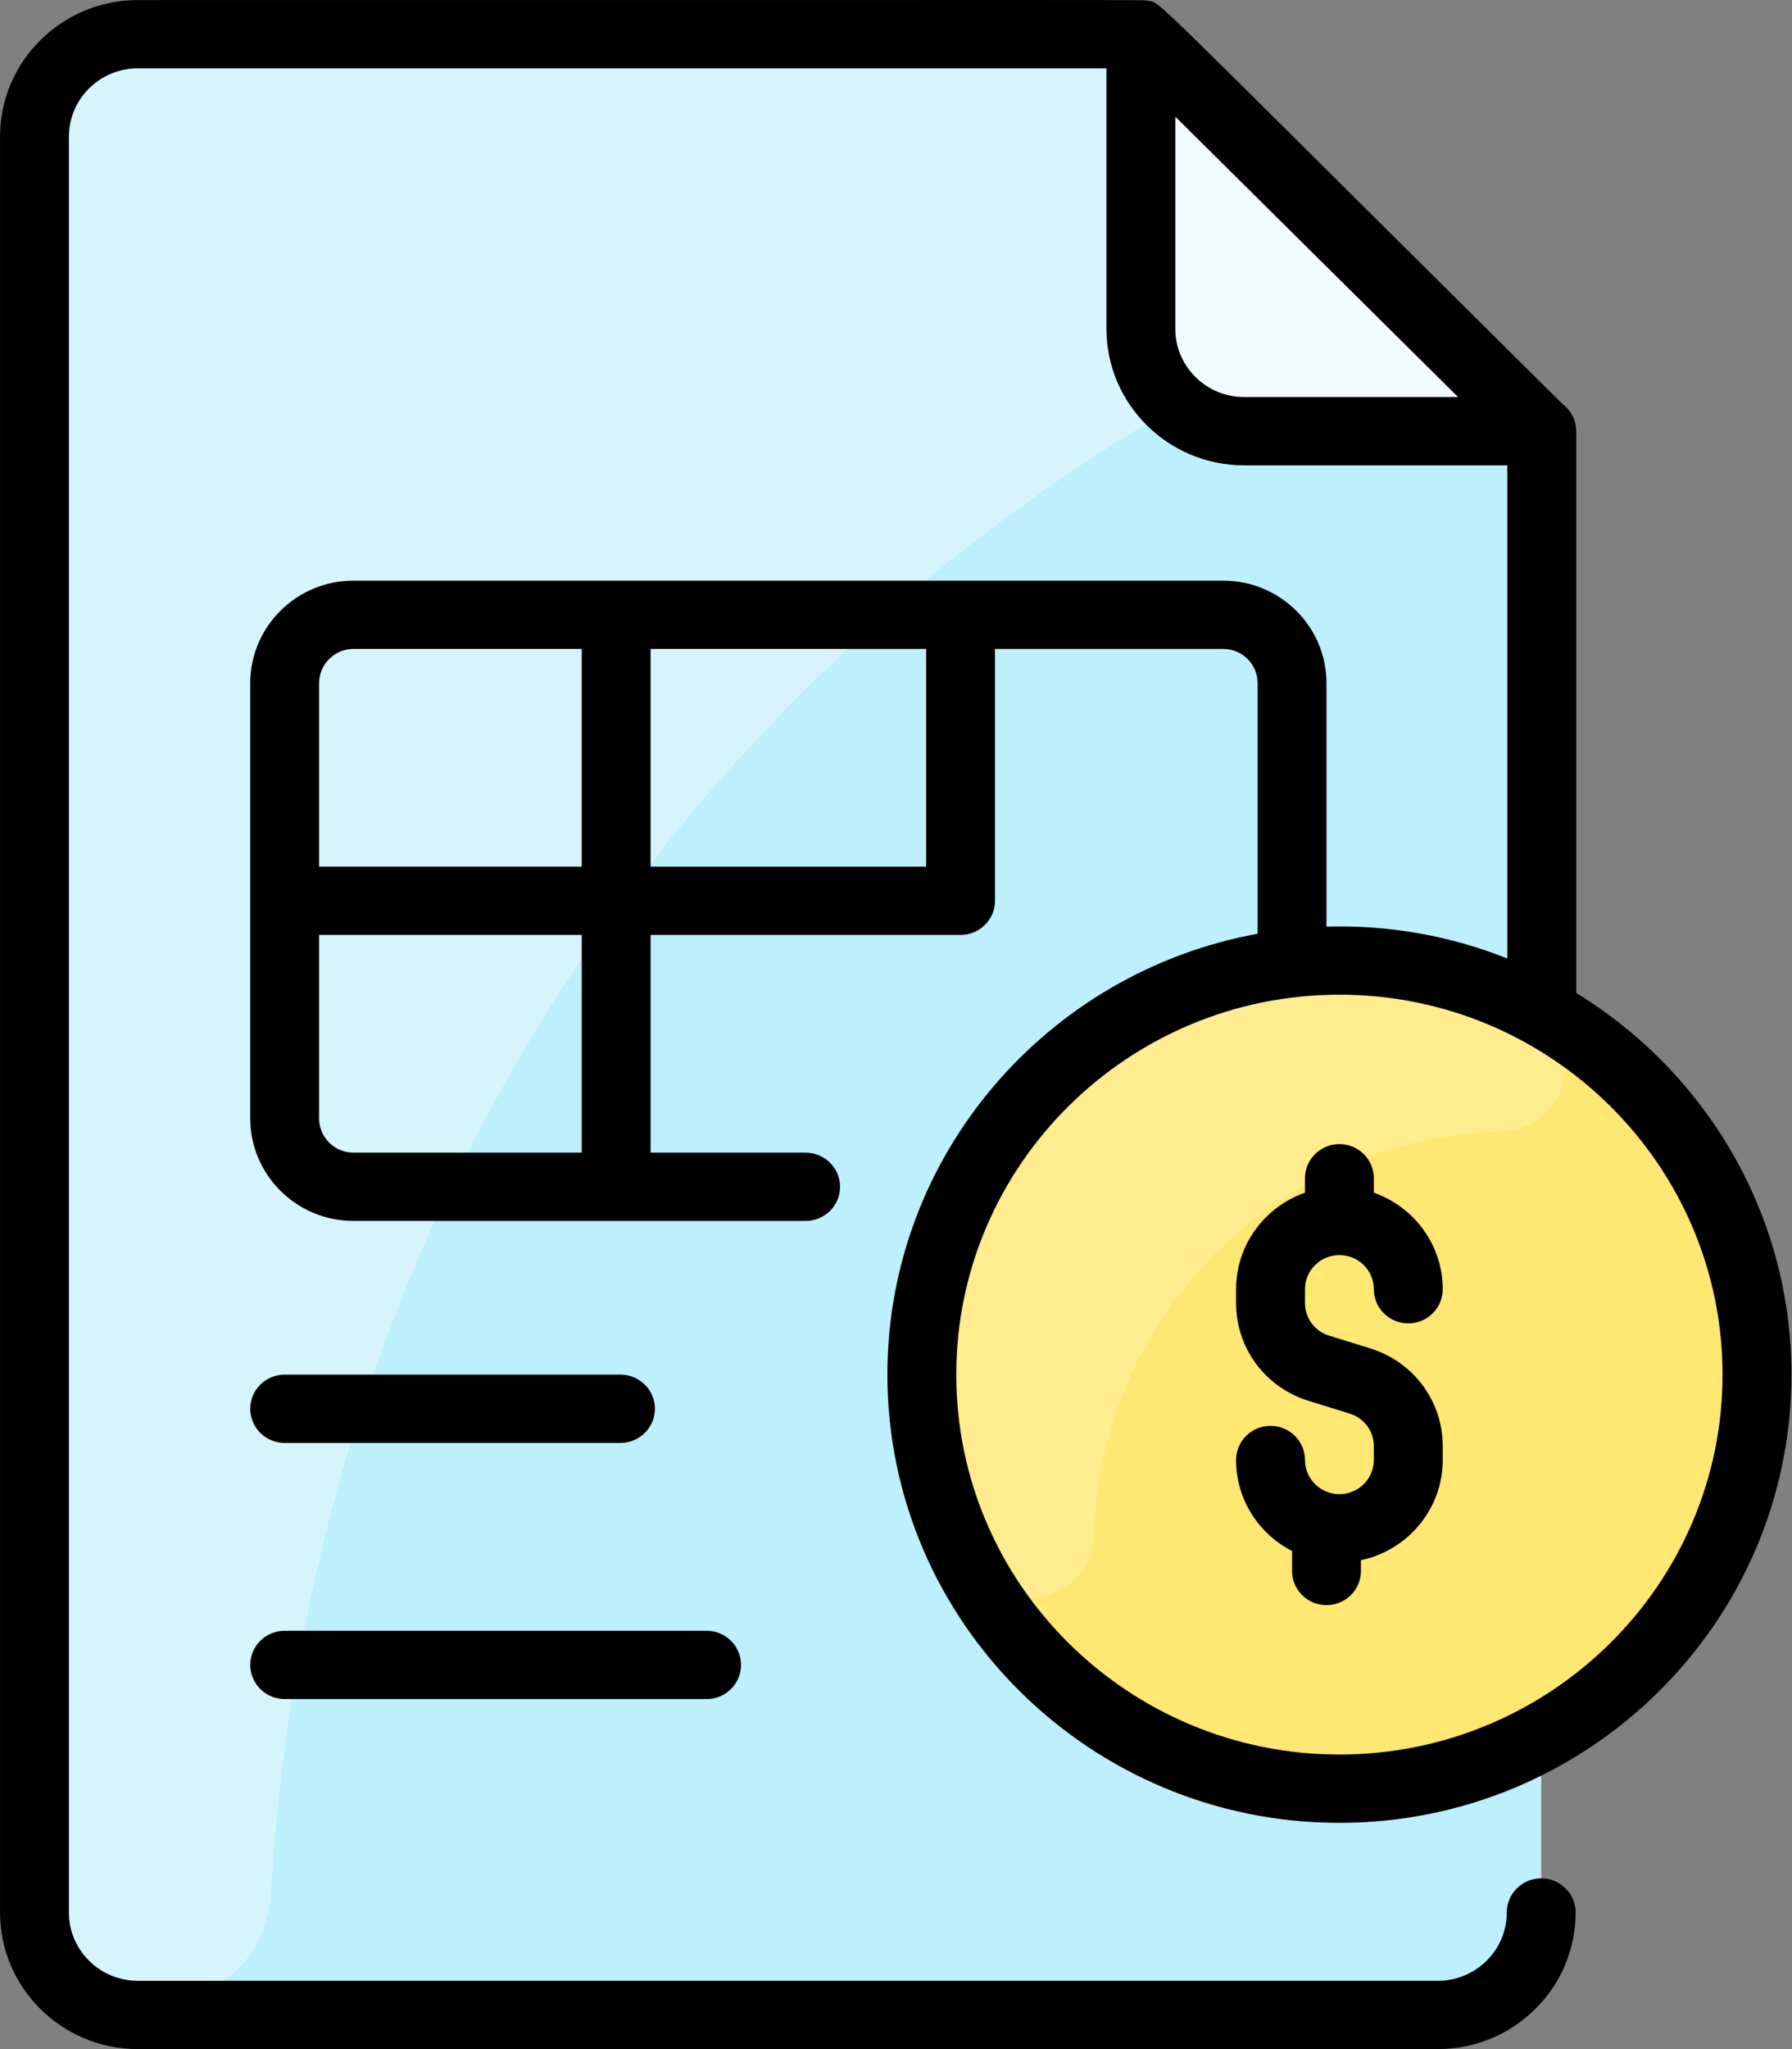 <?xml version="1.0" encoding="UTF-8"?>
<svg width="49px" height="56px" viewBox="0 0 49 56" version="1.1" xmlns="http://www.w3.org/2000/svg" xmlns:xlink="http://www.w3.org/1999/xlink">
    <rect x="0" y="0" width="49" height="56" fill="#808080" stroke="none"/>
    <title>Expense Statement</title>
    <g id="Page-1" stroke="none" stroke-width="1" fill="none" fill-rule="evenodd">
        <g id="Healthcare-Copy" transform="translate(-1183, -664)" fill-rule="nonzero">
            <g id="Expense-Statement" transform="translate(1183, 664)">
                <path d="M42.143,11.785 L42.143,52.267 C42.143,53.813 40.878,55.067 39.318,55.067 L3.768,55.067 C2.207,55.067 0.943,53.813 0.943,52.267 L0.943,3.735 C0.943,2.189 2.207,0.935 3.768,0.935 L31.196,0.935 L42.143,11.785 Z" id="Path" fill="#BDEFFC"></path>
                <path d="M37.919,7.598 C38.124,7.802 38.058,8.146 37.791,8.261 C20.275,15.815 8.584,31.914 7.416,51.659 C7.164,55.916 0.943,55.51 0.943,51.458 L0.943,4.143 C0.943,2.371 2.392,0.935 4.18,0.935 C32.917,0.935 31.137,0.876 31.316,1.054 L37.919,7.598 Z" id="Path" fill="#D6F4FC"></path>
                <path d="M42.143,11.785 L34.021,11.785 C32.46,11.785 31.196,10.53 31.196,8.985 L31.196,0.935 L42.143,11.785 Z" id="Path" fill="#F1FAFC"></path>
                <path d="M48.043,37.567 C48.043,43.82 42.927,48.884 36.625,48.884 C28.097,48.884 22.591,39.933 26.446,32.434 C28.337,28.76 32.19,26.251 36.625,26.251 C42.926,26.251 48.043,31.313 48.043,37.567 Z" id="Path" fill="#FFE773"></path>
                <path d="M41.818,27.471 C43.511,28.318 42.939,30.87 41.043,30.92 C34.926,31.083 30.093,35.935 29.919,41.906 C29.864,43.784 27.305,44.371 26.445,42.697 C24.792,39.483 24.793,35.649 26.446,32.434 C29.506,26.487 36.542,24.829 41.818,27.471 L41.818,27.471 Z" id="Path" fill="#FFEC8F"></path>
                <path d="M24.265,37.567 C24.265,44.322 29.809,49.817 36.625,49.817 C43.44,49.817 48.985,44.322 48.985,37.567 C48.985,33.164 46.628,29.296 43.099,27.137 L43.099,11.785 C43.099,11.48 42.951,11.21 42.723,11.04 C31.023,-0.556 31.78,0.098 31.38,0.02 C31.24,-0.008 32.718,0.002 3.768,0.002 C1.691,0.002 0.001,1.676 0.001,3.735 L0.001,52.267 C0.001,54.325 1.691,56 3.768,56 L39.318,56 C41.395,56 43.084,54.325 43.084,52.267 C43.084,51.751 42.663,51.333 42.143,51.333 C41.623,51.333 41.201,51.751 41.201,52.267 C41.201,53.296 40.356,54.133 39.318,54.133 L3.768,54.133 C2.729,54.133 1.884,53.296 1.884,52.267 L1.884,3.735 C1.884,2.706 2.729,1.868 3.768,1.868 L30.254,1.868 L30.254,8.985 C30.254,11.043 31.943,12.718 34.02,12.718 L41.215,12.718 L41.215,26.194 C39.68,25.583 38.012,25.275 36.271,25.323 L36.271,18.668 C36.271,17.124 35.004,15.868 33.446,15.868 L9.668,15.868 C8.11,15.868 6.843,17.124 6.843,18.668 L6.843,30.567 C6.843,32.111 8.11,33.367 9.668,33.367 L22.028,33.367 C22.548,33.367 22.97,32.95 22.97,32.434 C22.97,31.919 22.548,31.501 22.028,31.501 L17.79,31.501 L17.79,25.551 L26.266,25.551 C26.786,25.551 27.207,25.133 27.207,24.618 L27.207,17.734 L33.446,17.734 C33.966,17.734 34.388,18.153 34.388,18.668 L34.388,25.519 C28.637,26.565 24.265,31.569 24.265,37.567 L24.265,37.567 Z M34.02,10.851 C32.982,10.851 32.137,10.014 32.137,8.985 L32.137,3.188 L39.869,10.851 L34.02,10.851 L34.02,10.851 Z M9.668,17.734 L15.907,17.734 L15.907,23.684 L8.726,23.684 L8.726,18.668 C8.726,18.153 9.149,17.734 9.668,17.734 Z M15.907,31.501 L9.668,31.501 C9.149,31.501 8.726,31.082 8.726,30.567 L8.726,25.551 L15.907,25.551 L15.907,31.501 Z M25.324,23.684 L17.79,23.684 L17.79,17.734 L25.324,17.734 L25.324,23.684 Z M47.101,37.567 C47.101,43.292 42.401,47.95 36.625,47.95 C30.848,47.95 26.148,43.292 26.148,37.567 C26.148,31.842 30.848,27.184 36.625,27.184 C42.401,27.184 47.101,31.842 47.101,37.567 Z M37.566,39.9 L37.566,39.523 C37.566,39.112 37.301,38.754 36.905,38.632 L35.782,38.284 C34.596,37.917 33.799,36.843 33.799,35.612 L33.799,35.234 C33.799,34.017 34.587,32.98 35.683,32.595 L35.683,32.201 C35.683,31.685 36.105,31.267 36.625,31.267 C37.145,31.267 37.566,31.685 37.566,32.201 L37.566,32.595 C38.662,32.98 39.45,34.017 39.45,35.234 C39.45,35.749 39.028,36.167 38.508,36.167 C37.988,36.167 37.566,35.749 37.566,35.234 C37.566,34.719 37.144,34.301 36.625,34.301 C36.105,34.301 35.683,34.719 35.683,35.234 L35.683,35.612 C35.683,36.022 35.948,36.38 36.344,36.502 L37.467,36.85 C38.653,37.218 39.45,38.292 39.45,39.523 L39.45,39.9 C39.45,41.244 38.489,42.37 37.213,42.639 L37.213,42.934 C37.213,43.449 36.791,43.867 36.271,43.867 C35.751,43.867 35.33,43.449 35.33,42.934 L35.33,42.388 C34.422,41.922 33.799,40.982 33.799,39.9 C33.799,39.385 34.221,38.967 34.741,38.967 C35.261,38.967 35.683,39.385 35.683,39.9 C35.683,40.415 36.105,40.834 36.625,40.834 C37.144,40.834 37.566,40.415 37.566,39.9 Z M6.843,38.5 C6.843,37.985 7.264,37.567 7.785,37.567 L16.966,37.567 C17.486,37.567 17.908,37.985 17.908,38.5 C17.908,39.016 17.486,39.434 16.966,39.434 L7.785,39.434 C7.264,39.434 6.843,39.016 6.843,38.5 Z M6.843,45.5 C6.843,44.985 7.264,44.567 7.785,44.567 L19.321,44.567 C19.841,44.567 20.262,44.985 20.262,45.5 C20.262,46.016 19.841,46.434 19.321,46.434 L7.785,46.434 C7.264,46.434 6.843,46.016 6.843,45.5 Z" id="Shape" fill="#000000"></path>
            </g>
        </g>
    </g>
</svg>